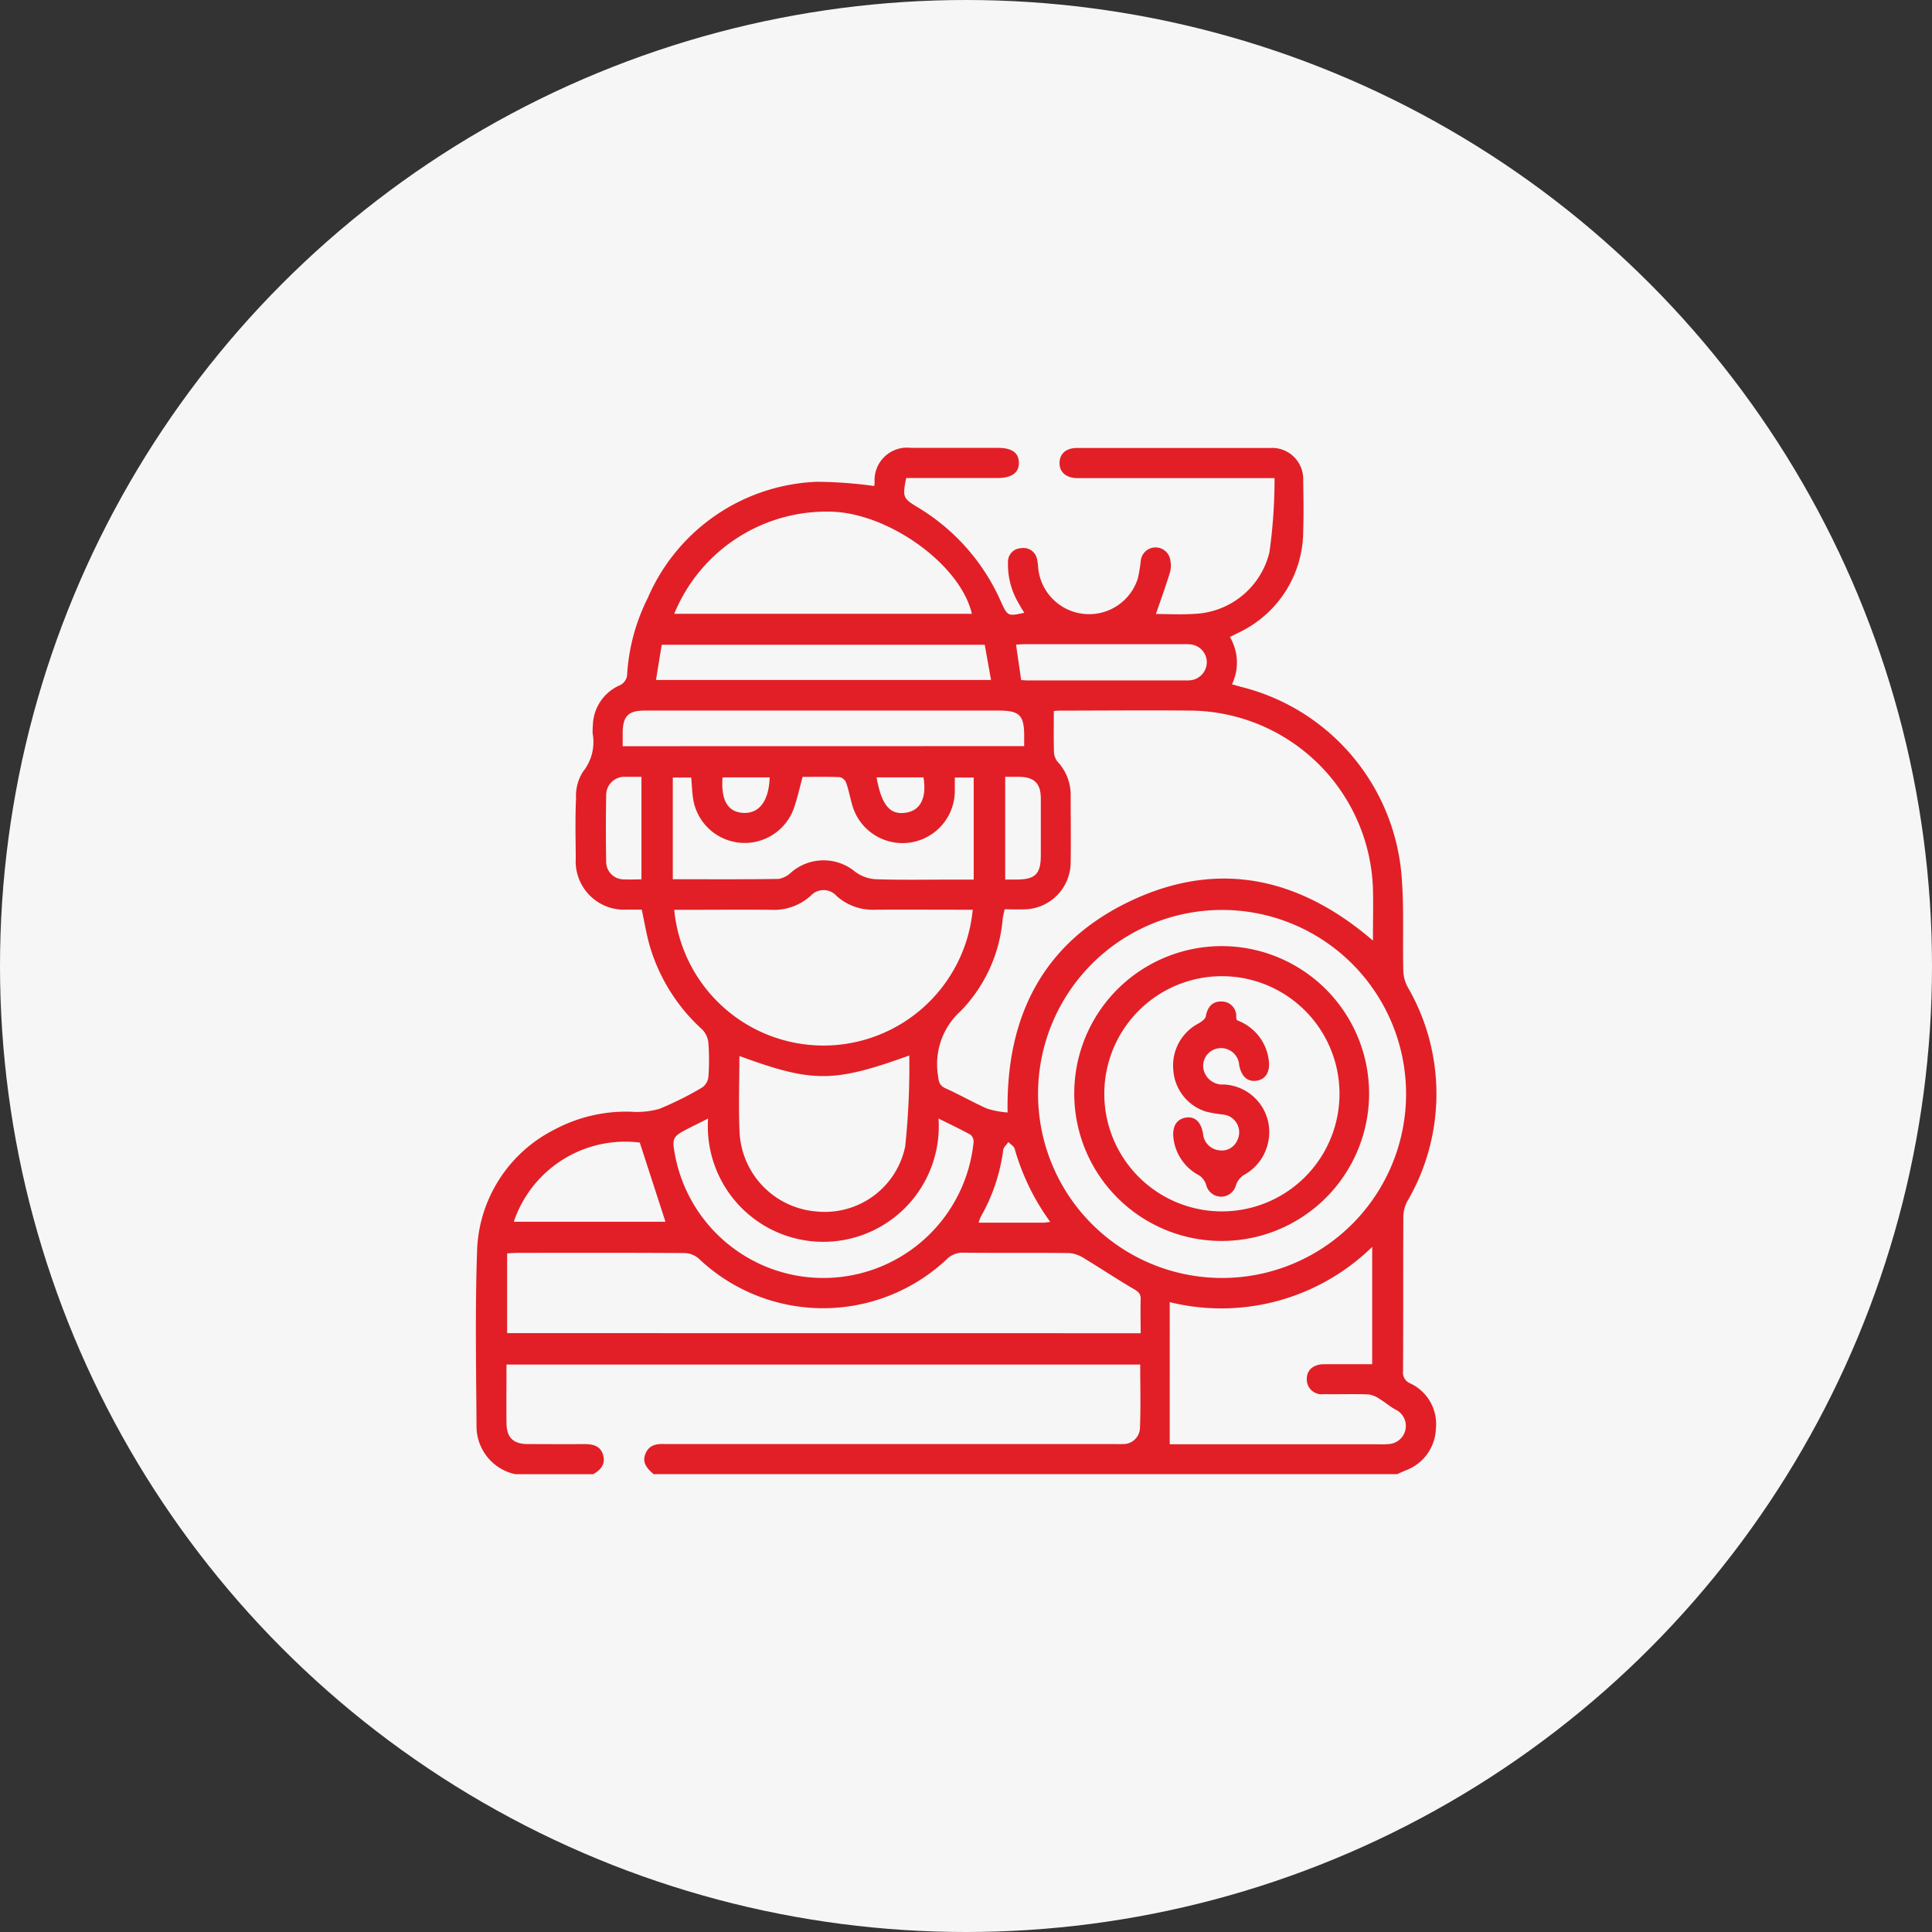 <svg xmlns="http://www.w3.org/2000/svg" xmlns:xlink="http://www.w3.org/1999/xlink" width="69" height="69" viewBox="0 0 69 69">
  <rect x="0" y="0" width="69" height="69" fill="#333333" stroke="none"/>
  <defs>
    <clipPath id="clip-path">
      <rect id="Rectangle_24900" data-name="Rectangle 24900" width="34.299" height="36.648" fill="#e21f26"/>
    </clipPath>
  </defs>
  <g id="Group_222544" data-name="Group 222544" transform="translate(-958 -2916)">
    <g id="Group_222526" data-name="Group 222526" transform="translate(747 562)">
      <circle id="Ellipse_1919" data-name="Ellipse 1919" cx="34.5" cy="34.5" r="34.5" transform="translate(211 2354)" fill="#f6f6f6"/>
    </g>
    <g id="Group_221387" data-name="Group 221387" transform="translate(975 2932)" clip-path="url(#clip-path)">
      <path id="Path_126703" data-name="Path 126703" d="M32.9,36.642H6.342c-.219-.194-.424-.4-.291-.728s.411-.36.711-.347c.083,0,.167,0,.25,0H22.754c.122,0,.239.007.358,0a.591.591,0,0,0,.6-.556c.032-.758.01-1.518.01-2.283H1.089c0,.72-.007,1.411,0,2.1.007.508.244.737.754.74.668,0,1.336.007,2,0,.309,0,.587.045.692.375s-.074.544-.347.7H1.4a1.748,1.748,0,0,1-1.381-1.7c-.013-2.075-.053-4.151.018-6.226a5.028,5.028,0,0,1,2.772-4.384,5.423,5.423,0,0,1,2.72-.635,2.949,2.949,0,0,0,1.014-.1,11.546,11.546,0,0,0,1.533-.764.535.535,0,0,0,.224-.375,8.17,8.17,0,0,0,0-1.215.794.794,0,0,0-.219-.481,6.51,6.51,0,0,1-1.857-2.923c-.129-.427-.2-.877-.305-1.359-.173,0-.361,0-.549,0a1.727,1.727,0,0,1-1.807-1.831c-.005-.716-.024-1.433.01-2.147a1.611,1.611,0,0,1,.244-.943,1.69,1.69,0,0,0,.348-1.375A2.552,2.552,0,0,1,4.174,9.9a1.6,1.6,0,0,1,.933-1.419A.457.457,0,0,0,5.4,8.051a7.019,7.019,0,0,1,.738-2.707A6.866,6.866,0,0,1,12.188,1.2a16.039,16.039,0,0,1,2.036.151c0-.013.009-.07.013-.127a1.16,1.16,0,0,1,1.3-1.234h3.113c.488,0,.732.175.739.527s-.244.546-.756.549h-3.27c-.134.683-.114.726.4,1.038A7.414,7.414,0,0,1,18.75,5.486c.236.517.244.522.833.393-.064-.1-.128-.2-.183-.305a2.711,2.711,0,0,1-.4-1.5.48.48,0,0,1,.457-.5.494.494,0,0,1,.583.406,1.774,1.774,0,0,1,.037.283,1.826,1.826,0,0,0,3.557.4,5.15,5.15,0,0,0,.107-.632A.532.532,0,0,1,24.8,4.02a.916.916,0,0,1-.018.427c-.153.493-.327.977-.5,1.476.422,0,.9.027,1.366-.005a2.877,2.877,0,0,0,2.689-2.2,18.888,18.888,0,0,0,.183-2.648H21.49c-.412,0-.657-.214-.649-.549s.242-.529.635-.529q3.454,0,6.907,0a1.112,1.112,0,0,1,1.16,1.146c.009.61.019,1.217,0,1.825A4.021,4.021,0,0,1,27.25,6.581c-.1.054-.206.1-.324.164A1.8,1.8,0,0,1,27,8.433l.305.087a7.587,7.587,0,0,1,5.742,6.648c.106,1.16.042,2.335.071,3.5a1.312,1.312,0,0,0,.151.568,7.6,7.6,0,0,1,0,7.648,1.191,1.191,0,0,0-.149.533c-.011,1.849,0,3.7-.012,5.547a.416.416,0,0,0,.261.438,1.6,1.6,0,0,1,.913,1.61,1.648,1.648,0,0,1-1.091,1.5l-.286.127M20.636,9.383c0,.491-.008.965.005,1.438a.61.61,0,0,0,.115.361,1.74,1.74,0,0,1,.482,1.16c0,.823.013,1.648,0,2.468A1.683,1.683,0,0,1,19.6,16.47c-.236.01-.473,0-.722,0-.027.137-.054.24-.068.344a5.356,5.356,0,0,1-1.5,3.289,2.551,2.551,0,0,0-.81,2.3c.021.224.054.363.278.464.5.225.977.5,1.476.721a3.308,3.308,0,0,0,.732.138c-.063-3.491,1.314-6.113,4.428-7.572s6-.819,8.62,1.433c0-.648.015-1.251,0-1.853a6.581,6.581,0,0,0-6.469-6.361c-1.563-.017-3.125,0-4.688,0-.094,0-.187.01-.239.013m3.1,22.223c0-.42-.012-.811,0-1.2.009-.2-.073-.278-.239-.375-.6-.347-1.168-.732-1.759-1.087a1.165,1.165,0,0,0-.541-.2c-1.264-.017-2.529,0-3.793-.014a.8.8,0,0,0-.6.24,6.45,6.45,0,0,1-8.859-.037.806.806,0,0,0-.5-.19c-1.98-.013-3.96-.009-5.94-.007-.127,0-.254.011-.395.018v2.849Zm9.479-8.555a6.572,6.572,0,1,0-6.563,6.582,6.572,6.572,0,0,0,6.563-6.582m-15.473-6.57h-.41c-1.025,0-2.051-.007-3.076,0a1.937,1.937,0,0,1-1.377-.488.623.623,0,0,0-.929-.009,1.953,1.953,0,0,1-1.409.5c-1.025-.01-2.051,0-3.076,0H7.08a5.354,5.354,0,0,0,10.66,0m7.036,19.088h7.264c.179,0,.359.011.537-.006a.649.649,0,0,0,.25-1.24c-.183-.1-.346-.244-.528-.355a.986.986,0,0,0-.418-.179c-.536-.021-1.073,0-1.61-.01a.53.53,0,0,1-.6-.521c-.007-.333.217-.538.607-.549.131,0,.262,0,.394,0h1.335v-4.19a7.707,7.707,0,0,1-7.231,1.974ZM7.08,5.915H17.71c-.4-1.714-2.835-3.5-4.866-3.64A5.875,5.875,0,0,0,7.08,5.915M9.407,21.707c0,.945-.037,1.863.009,2.777a2.985,2.985,0,0,0,2.747,2.777,2.93,2.93,0,0,0,3.165-2.319,26.979,26.979,0,0,0,.146-3.252c-2.706.977-3.453.977-6.064.019M7.028,15.395c1.285,0,2.535.009,3.784-.011a.883.883,0,0,0,.458-.244,1.765,1.765,0,0,1,2.271-.012,1.373,1.373,0,0,0,.737.267c.916.031,1.835.013,2.753.013h.744V11.764H17.1c0,.177,0,.33,0,.483a1.867,1.867,0,0,1-3.676.452c-.071-.252-.119-.512-.206-.757a.333.333,0,0,0-.227-.193c-.439-.019-.88-.009-1.327-.009-.1.378-.183.738-.3,1.087a1.864,1.864,0,0,1-3.6-.25c-.048-.265-.052-.538-.078-.814H7.028ZM8.294,23.94l-.61.305c-.7.357-.7.357-.553,1.117a5.392,5.392,0,0,0,10.639-.57.33.33,0,0,0-.1-.266c-.366-.205-.751-.385-1.152-.585a4.124,4.124,0,1,1-8.229,0m11.289-13.3V10.28c0-.74-.165-.908-.9-.908H6.017c-.573,0-.77.2-.778.772v.5ZM6.43,8.278H18.394l-.225-1.257H6.633L6.428,8.278M1.344,27.627H6.766L5.849,24.8a4.2,4.2,0,0,0-4.5,2.829M19.467,8.284c.087,0,.157.011.228.011h5.65a1.179,1.179,0,0,0,.214-.011.653.653,0,0,0,.541-.659.644.644,0,0,0-.584-.617A2.179,2.179,0,0,0,25.265,7h-5.65c-.1,0-.209.01-.328.017l.183,1.265M18.9,11.738v3.668h.411c.655,0,.859-.2.861-.847V12.522c0-.553-.231-.778-.783-.784H18.9M5.909,15.4V11.738c-.206,0-.383,0-.56,0a.653.653,0,0,0-.7.686q-.021,1.16,0,2.319A.629.629,0,0,0,5.3,15.4c.2.012.4,0,.61,0m14.6,12.235a8.245,8.245,0,0,1-1.27-2.607c-.027-.1-.15-.166-.228-.248-.061.1-.171.183-.183.286a6.49,6.49,0,0,1-.8,2.381,1.543,1.543,0,0,0-.078.214h2.319c.056,0,.112-.012.24-.027M8.805,11.757c-.061.824.19,1.239.739,1.269.572.031.919-.431.944-1.269Zm5.5,0c.183,1.009.488,1.359,1.066,1.259.508-.087.732-.54.61-1.259Z" transform="translate(0 0.006)" fill="#e21f26"/>
      <path id="Path_126704" data-name="Path 126704" d="M228.753,186.1a5.265,5.265,0,1,1-3.732,1.544,5.276,5.276,0,0,1,3.732-1.544m0,1.074a4.2,4.2,0,1,0,2.975,1.234,4.2,4.2,0,0,0-2.975-1.234" transform="translate(-202.115 -168.31)" fill="#e21f26"/>
      <path id="Path_126705" data-name="Path 126705" d="M262.661,207.427a1.747,1.747,0,0,1,1.143,1.438c.051.392-.1.661-.413.72-.33.061-.561-.132-.643-.543a.65.65,0,0,0-.8-.6.632.632,0,0,0-.46.8.693.693,0,0,0,.712.482,1.7,1.7,0,0,1,1.58,2.069,1.733,1.733,0,0,1-.871,1.166.709.709,0,0,0-.273.345.549.549,0,0,1-1.071-.005.645.645,0,0,0-.244-.327,1.727,1.727,0,0,1-.921-1.325c-.052-.418.107-.683.433-.739s.549.142.623.572a.645.645,0,0,0,.573.594.6.6,0,0,0,.647-.351.638.638,0,0,0-.478-.923,4.836,4.836,0,0,1-.632-.106,1.674,1.674,0,0,1-1.174-1.511,1.691,1.691,0,0,1,.919-1.648c.1-.061.227-.153.244-.248.061-.331.231-.538.565-.527a.517.517,0,0,1,.52.566.547.547,0,0,0,.024.1" transform="translate(-235.49 -186.992)" fill="#e21f26"/>
    </g>
  </g>
</svg>
